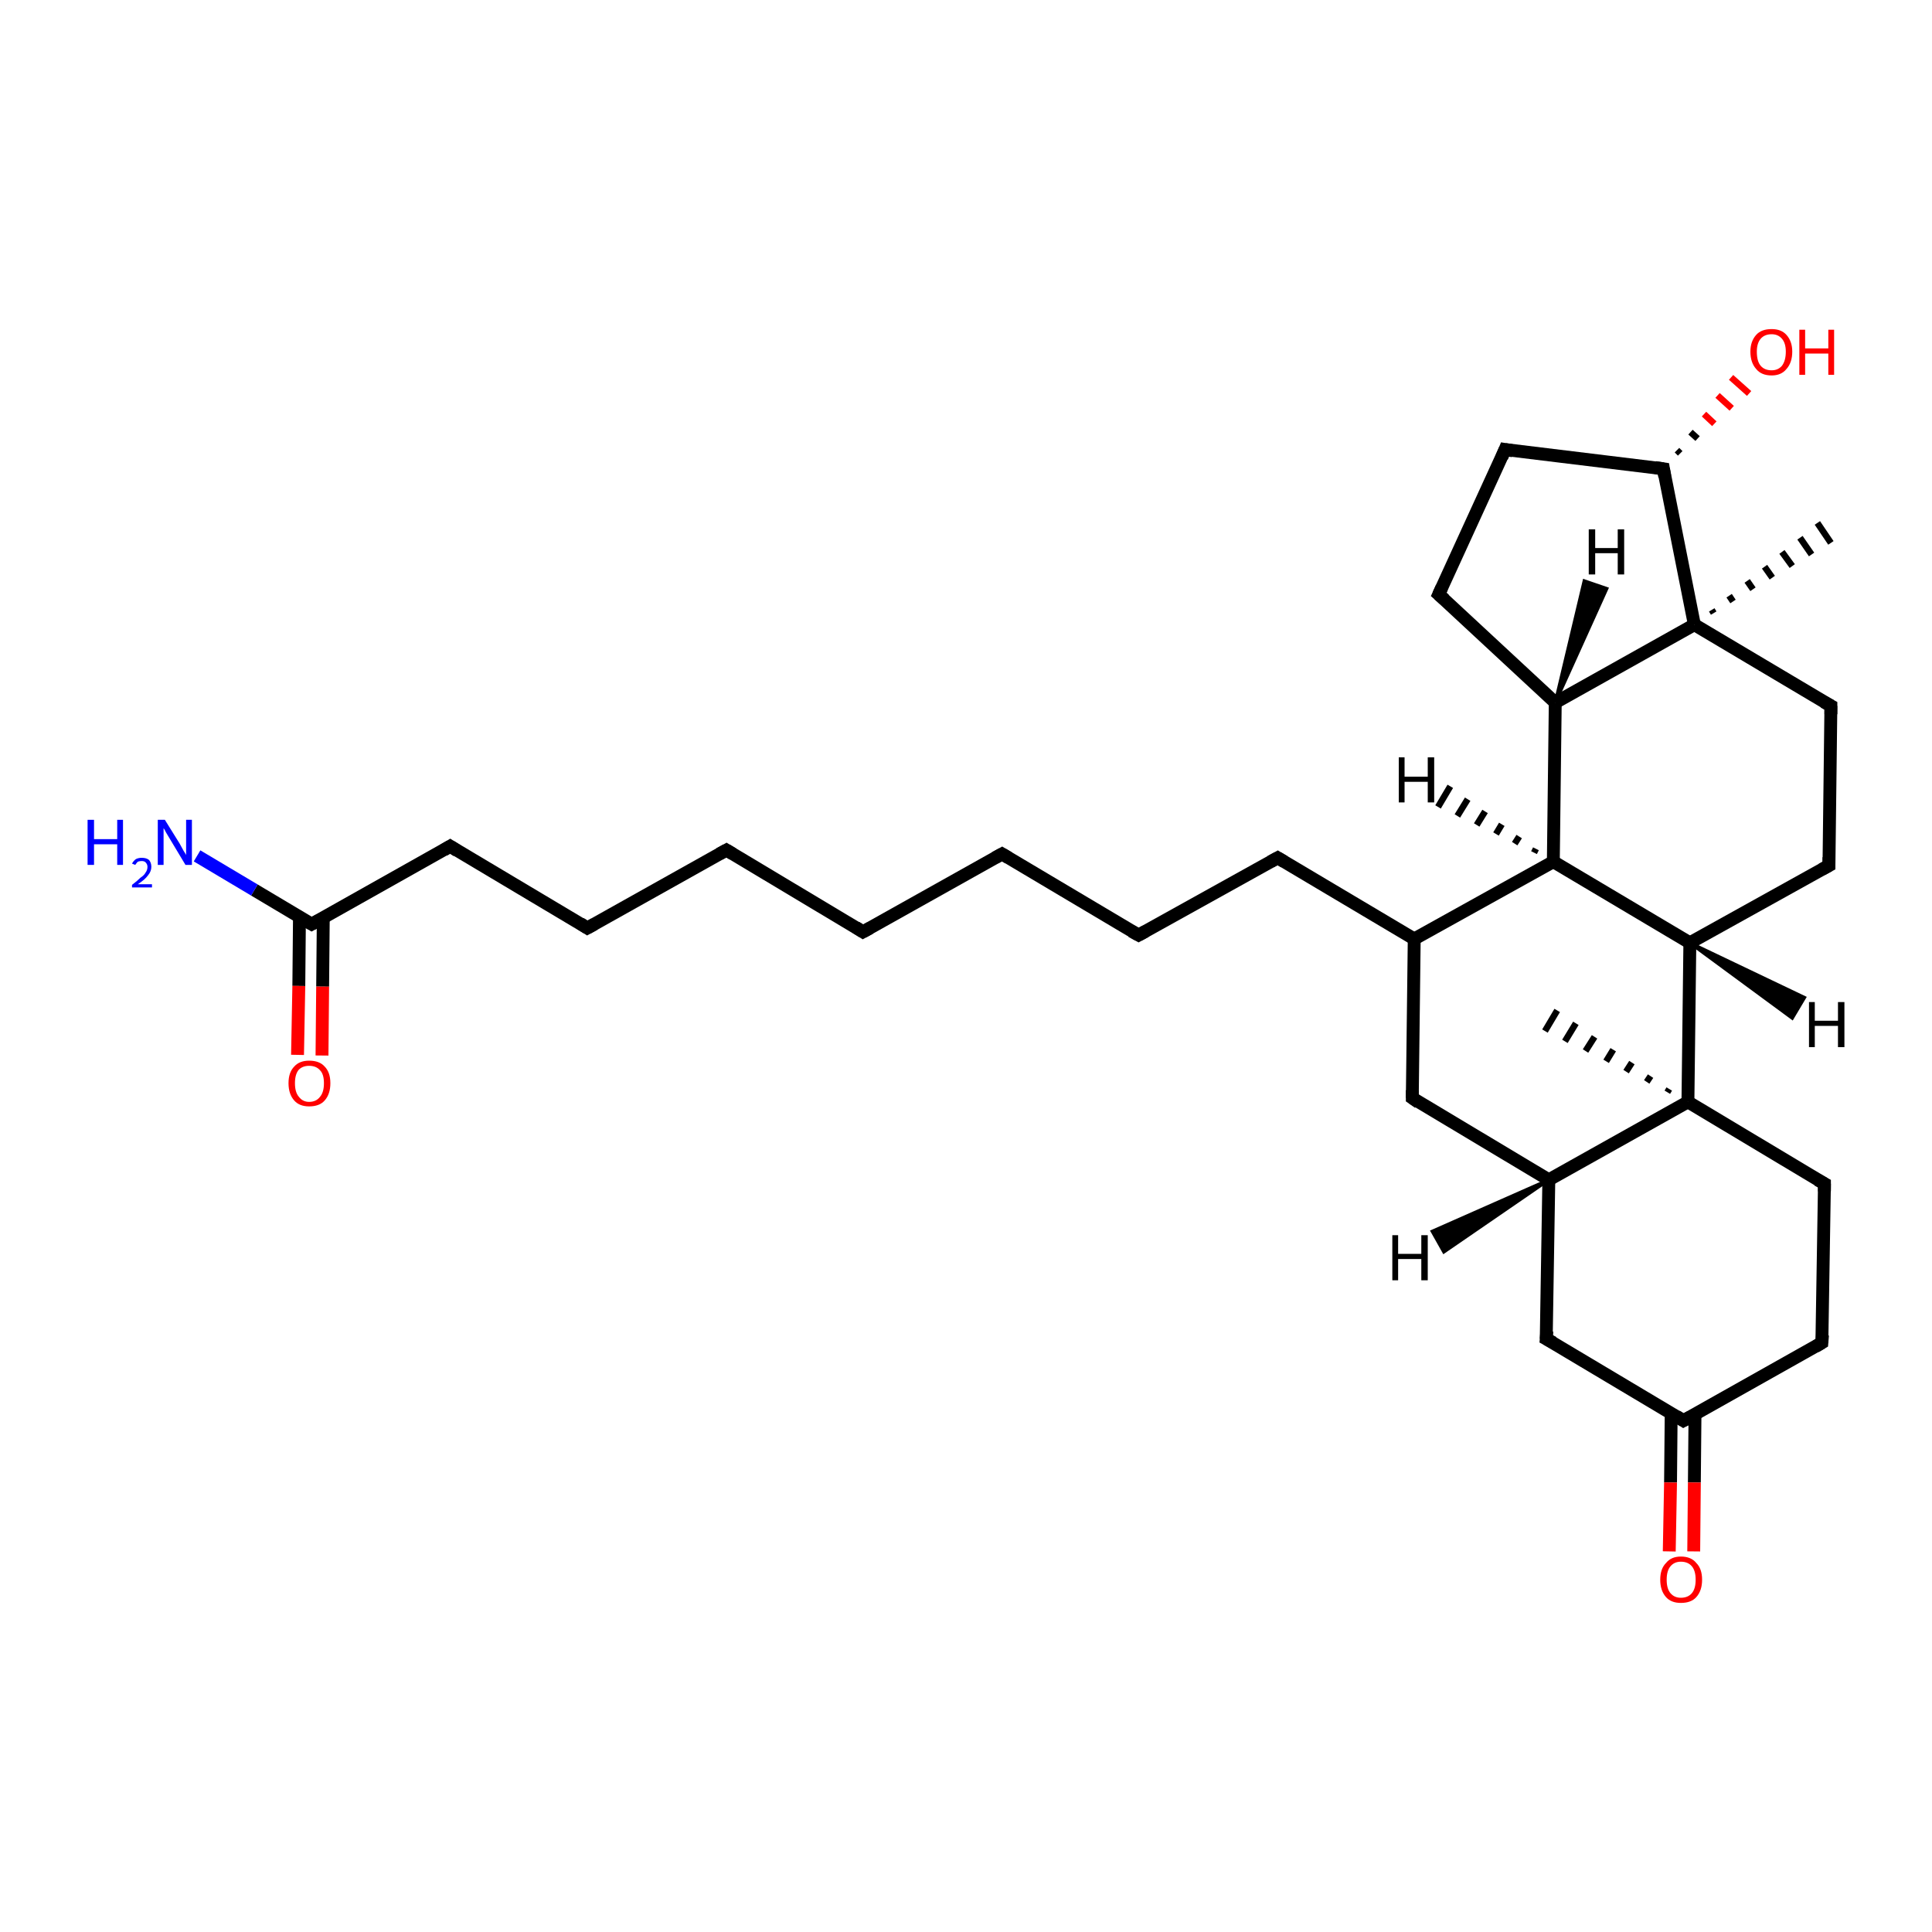 <?xml version='1.0' encoding='iso-8859-1'?>
<svg version='1.1' baseProfile='full'
              xmlns='http://www.w3.org/2000/svg'
                      xmlns:rdkit='http://www.rdkit.org/xml'
                      xmlns:xlink='http://www.w3.org/1999/xlink'
                  xml:space='preserve'
width='300px' height='300px' viewBox='0 0 300 300'>
<!-- END OF HEADER -->
<rect style='opacity:1.0;fill:#FFFFFF;stroke:none' width='300.0' height='300.0' x='0.0' y='0.0'> </rect>
<path class='bond-0 atom-1 atom-0' d='M 265.8,94.7 L 266.1,95.2' style='fill:none;fill-rule:evenodd;stroke:#000000;stroke-width:1.0px;stroke-linecap:butt;stroke-linejoin:miter;stroke-opacity:1' />
<path class='bond-0 atom-1 atom-0' d='M 268.5,92.5 L 269.1,93.4' style='fill:none;fill-rule:evenodd;stroke:#000000;stroke-width:1.0px;stroke-linecap:butt;stroke-linejoin:miter;stroke-opacity:1' />
<path class='bond-0 atom-1 atom-0' d='M 271.3,90.2 L 272.2,91.5' style='fill:none;fill-rule:evenodd;stroke:#000000;stroke-width:1.0px;stroke-linecap:butt;stroke-linejoin:miter;stroke-opacity:1' />
<path class='bond-0 atom-1 atom-0' d='M 274.0,88.0 L 275.2,89.7' style='fill:none;fill-rule:evenodd;stroke:#000000;stroke-width:1.0px;stroke-linecap:butt;stroke-linejoin:miter;stroke-opacity:1' />
<path class='bond-0 atom-1 atom-0' d='M 276.7,85.7 L 278.3,87.9' style='fill:none;fill-rule:evenodd;stroke:#000000;stroke-width:1.0px;stroke-linecap:butt;stroke-linejoin:miter;stroke-opacity:1' />
<path class='bond-0 atom-1 atom-0' d='M 279.5,83.5 L 281.3,86.1' style='fill:none;fill-rule:evenodd;stroke:#000000;stroke-width:1.0px;stroke-linecap:butt;stroke-linejoin:miter;stroke-opacity:1' />
<path class='bond-0 atom-1 atom-0' d='M 282.2,81.2 L 284.3,84.3' style='fill:none;fill-rule:evenodd;stroke:#000000;stroke-width:1.0px;stroke-linecap:butt;stroke-linejoin:miter;stroke-opacity:1' />
<path class='bond-1 atom-1 atom-2' d='M 263.1,97.0 L 284.3,109.6' style='fill:none;fill-rule:evenodd;stroke:#000000;stroke-width:2.0px;stroke-linecap:butt;stroke-linejoin:miter;stroke-opacity:1' />
<path class='bond-2 atom-2 atom-3' d='M 284.3,109.6 L 284.0,134.4' style='fill:none;fill-rule:evenodd;stroke:#000000;stroke-width:2.0px;stroke-linecap:butt;stroke-linejoin:miter;stroke-opacity:1' />
<path class='bond-3 atom-3 atom-4' d='M 284.0,134.4 L 262.4,146.4' style='fill:none;fill-rule:evenodd;stroke:#000000;stroke-width:2.0px;stroke-linecap:butt;stroke-linejoin:miter;stroke-opacity:1' />
<path class='bond-4 atom-4 atom-5' d='M 262.4,146.4 L 241.2,133.8' style='fill:none;fill-rule:evenodd;stroke:#000000;stroke-width:2.0px;stroke-linecap:butt;stroke-linejoin:miter;stroke-opacity:1' />
<path class='bond-5 atom-5 atom-6' d='M 241.2,133.8 L 241.5,109.1' style='fill:none;fill-rule:evenodd;stroke:#000000;stroke-width:2.0px;stroke-linecap:butt;stroke-linejoin:miter;stroke-opacity:1' />
<path class='bond-6 atom-6 atom-7' d='M 241.5,109.1 L 223.4,92.3' style='fill:none;fill-rule:evenodd;stroke:#000000;stroke-width:2.0px;stroke-linecap:butt;stroke-linejoin:miter;stroke-opacity:1' />
<path class='bond-7 atom-7 atom-8' d='M 223.4,92.3 L 233.7,69.8' style='fill:none;fill-rule:evenodd;stroke:#000000;stroke-width:2.0px;stroke-linecap:butt;stroke-linejoin:miter;stroke-opacity:1' />
<path class='bond-8 atom-8 atom-9' d='M 233.7,69.8 L 258.3,72.8' style='fill:none;fill-rule:evenodd;stroke:#000000;stroke-width:2.0px;stroke-linecap:butt;stroke-linejoin:miter;stroke-opacity:1' />
<path class='bond-9 atom-9 atom-10' d='M 260.4,69.9 L 260.9,70.4' style='fill:none;fill-rule:evenodd;stroke:#000000;stroke-width:1.0px;stroke-linecap:butt;stroke-linejoin:miter;stroke-opacity:1' />
<path class='bond-9 atom-9 atom-10' d='M 262.5,67.1 L 263.6,68.1' style='fill:none;fill-rule:evenodd;stroke:#000000;stroke-width:1.0px;stroke-linecap:butt;stroke-linejoin:miter;stroke-opacity:1' />
<path class='bond-9 atom-9 atom-10' d='M 264.6,64.3 L 266.2,65.8' style='fill:none;fill-rule:evenodd;stroke:#FF0000;stroke-width:1.0px;stroke-linecap:butt;stroke-linejoin:miter;stroke-opacity:1' />
<path class='bond-9 atom-9 atom-10' d='M 266.7,61.4 L 268.9,63.4' style='fill:none;fill-rule:evenodd;stroke:#FF0000;stroke-width:1.0px;stroke-linecap:butt;stroke-linejoin:miter;stroke-opacity:1' />
<path class='bond-9 atom-9 atom-10' d='M 268.8,58.6 L 271.6,61.1' style='fill:none;fill-rule:evenodd;stroke:#FF0000;stroke-width:1.0px;stroke-linecap:butt;stroke-linejoin:miter;stroke-opacity:1' />
<path class='bond-10 atom-5 atom-11' d='M 241.2,133.8 L 219.6,145.8' style='fill:none;fill-rule:evenodd;stroke:#000000;stroke-width:2.0px;stroke-linecap:butt;stroke-linejoin:miter;stroke-opacity:1' />
<path class='bond-11 atom-11 atom-12' d='M 219.6,145.8 L 198.4,133.2' style='fill:none;fill-rule:evenodd;stroke:#000000;stroke-width:2.0px;stroke-linecap:butt;stroke-linejoin:miter;stroke-opacity:1' />
<path class='bond-12 atom-12 atom-13' d='M 198.4,133.2 L 176.8,145.2' style='fill:none;fill-rule:evenodd;stroke:#000000;stroke-width:2.0px;stroke-linecap:butt;stroke-linejoin:miter;stroke-opacity:1' />
<path class='bond-13 atom-13 atom-14' d='M 176.8,145.2 L 155.6,132.6' style='fill:none;fill-rule:evenodd;stroke:#000000;stroke-width:2.0px;stroke-linecap:butt;stroke-linejoin:miter;stroke-opacity:1' />
<path class='bond-14 atom-14 atom-15' d='M 155.6,132.6 L 134.0,144.7' style='fill:none;fill-rule:evenodd;stroke:#000000;stroke-width:2.0px;stroke-linecap:butt;stroke-linejoin:miter;stroke-opacity:1' />
<path class='bond-15 atom-15 atom-16' d='M 134.0,144.7 L 112.8,132.0' style='fill:none;fill-rule:evenodd;stroke:#000000;stroke-width:2.0px;stroke-linecap:butt;stroke-linejoin:miter;stroke-opacity:1' />
<path class='bond-16 atom-16 atom-17' d='M 112.8,132.0 L 91.2,144.1' style='fill:none;fill-rule:evenodd;stroke:#000000;stroke-width:2.0px;stroke-linecap:butt;stroke-linejoin:miter;stroke-opacity:1' />
<path class='bond-17 atom-17 atom-18' d='M 91.2,144.1 L 69.9,131.4' style='fill:none;fill-rule:evenodd;stroke:#000000;stroke-width:2.0px;stroke-linecap:butt;stroke-linejoin:miter;stroke-opacity:1' />
<path class='bond-18 atom-18 atom-19' d='M 69.9,131.4 L 48.4,143.5' style='fill:none;fill-rule:evenodd;stroke:#000000;stroke-width:2.0px;stroke-linecap:butt;stroke-linejoin:miter;stroke-opacity:1' />
<path class='bond-19 atom-19 atom-20' d='M 48.4,143.5 L 39.5,138.2' style='fill:none;fill-rule:evenodd;stroke:#000000;stroke-width:2.0px;stroke-linecap:butt;stroke-linejoin:miter;stroke-opacity:1' />
<path class='bond-19 atom-19 atom-20' d='M 39.5,138.2 L 30.6,132.9' style='fill:none;fill-rule:evenodd;stroke:#0000FF;stroke-width:2.0px;stroke-linecap:butt;stroke-linejoin:miter;stroke-opacity:1' />
<path class='bond-20 atom-19 atom-21' d='M 46.5,142.4 L 46.4,153.1' style='fill:none;fill-rule:evenodd;stroke:#000000;stroke-width:2.0px;stroke-linecap:butt;stroke-linejoin:miter;stroke-opacity:1' />
<path class='bond-20 atom-19 atom-21' d='M 46.4,153.1 L 46.2,163.8' style='fill:none;fill-rule:evenodd;stroke:#FF0000;stroke-width:2.0px;stroke-linecap:butt;stroke-linejoin:miter;stroke-opacity:1' />
<path class='bond-20 atom-19 atom-21' d='M 50.2,142.4 L 50.1,153.2' style='fill:none;fill-rule:evenodd;stroke:#000000;stroke-width:2.0px;stroke-linecap:butt;stroke-linejoin:miter;stroke-opacity:1' />
<path class='bond-20 atom-19 atom-21' d='M 50.1,153.2 L 50.0,163.9' style='fill:none;fill-rule:evenodd;stroke:#FF0000;stroke-width:2.0px;stroke-linecap:butt;stroke-linejoin:miter;stroke-opacity:1' />
<path class='bond-21 atom-11 atom-22' d='M 219.6,145.8 L 219.3,170.5' style='fill:none;fill-rule:evenodd;stroke:#000000;stroke-width:2.0px;stroke-linecap:butt;stroke-linejoin:miter;stroke-opacity:1' />
<path class='bond-22 atom-22 atom-23' d='M 219.3,170.5 L 240.5,183.2' style='fill:none;fill-rule:evenodd;stroke:#000000;stroke-width:2.0px;stroke-linecap:butt;stroke-linejoin:miter;stroke-opacity:1' />
<path class='bond-23 atom-23 atom-24' d='M 240.5,183.2 L 240.1,207.9' style='fill:none;fill-rule:evenodd;stroke:#000000;stroke-width:2.0px;stroke-linecap:butt;stroke-linejoin:miter;stroke-opacity:1' />
<path class='bond-24 atom-24 atom-25' d='M 240.1,207.9 L 261.4,220.6' style='fill:none;fill-rule:evenodd;stroke:#000000;stroke-width:2.0px;stroke-linecap:butt;stroke-linejoin:miter;stroke-opacity:1' />
<path class='bond-25 atom-25 atom-26' d='M 259.5,219.5 L 259.4,230.2' style='fill:none;fill-rule:evenodd;stroke:#000000;stroke-width:2.0px;stroke-linecap:butt;stroke-linejoin:miter;stroke-opacity:1' />
<path class='bond-25 atom-25 atom-26' d='M 259.4,230.2 L 259.2,240.9' style='fill:none;fill-rule:evenodd;stroke:#FF0000;stroke-width:2.0px;stroke-linecap:butt;stroke-linejoin:miter;stroke-opacity:1' />
<path class='bond-25 atom-25 atom-26' d='M 263.2,219.5 L 263.1,230.2' style='fill:none;fill-rule:evenodd;stroke:#000000;stroke-width:2.0px;stroke-linecap:butt;stroke-linejoin:miter;stroke-opacity:1' />
<path class='bond-25 atom-25 atom-26' d='M 263.1,230.2 L 263.0,240.9' style='fill:none;fill-rule:evenodd;stroke:#FF0000;stroke-width:2.0px;stroke-linecap:butt;stroke-linejoin:miter;stroke-opacity:1' />
<path class='bond-26 atom-25 atom-27' d='M 261.4,220.6 L 282.9,208.5' style='fill:none;fill-rule:evenodd;stroke:#000000;stroke-width:2.0px;stroke-linecap:butt;stroke-linejoin:miter;stroke-opacity:1' />
<path class='bond-27 atom-27 atom-28' d='M 282.9,208.5 L 283.3,183.8' style='fill:none;fill-rule:evenodd;stroke:#000000;stroke-width:2.0px;stroke-linecap:butt;stroke-linejoin:miter;stroke-opacity:1' />
<path class='bond-28 atom-28 atom-29' d='M 283.3,183.8 L 262.1,171.1' style='fill:none;fill-rule:evenodd;stroke:#000000;stroke-width:2.0px;stroke-linecap:butt;stroke-linejoin:miter;stroke-opacity:1' />
<path class='bond-29 atom-29 atom-30' d='M 258.9,169.6 L 259.2,169.1' style='fill:none;fill-rule:evenodd;stroke:#000000;stroke-width:1.0px;stroke-linecap:butt;stroke-linejoin:miter;stroke-opacity:1' />
<path class='bond-29 atom-29 atom-30' d='M 255.7,168.0 L 256.3,167.1' style='fill:none;fill-rule:evenodd;stroke:#000000;stroke-width:1.0px;stroke-linecap:butt;stroke-linejoin:miter;stroke-opacity:1' />
<path class='bond-29 atom-29 atom-30' d='M 252.5,166.4 L 253.4,165.0' style='fill:none;fill-rule:evenodd;stroke:#000000;stroke-width:1.0px;stroke-linecap:butt;stroke-linejoin:miter;stroke-opacity:1' />
<path class='bond-29 atom-29 atom-30' d='M 249.4,164.8 L 250.5,163.0' style='fill:none;fill-rule:evenodd;stroke:#000000;stroke-width:1.0px;stroke-linecap:butt;stroke-linejoin:miter;stroke-opacity:1' />
<path class='bond-29 atom-29 atom-30' d='M 246.2,163.2 L 247.6,161.0' style='fill:none;fill-rule:evenodd;stroke:#000000;stroke-width:1.0px;stroke-linecap:butt;stroke-linejoin:miter;stroke-opacity:1' />
<path class='bond-29 atom-29 atom-30' d='M 243.0,161.7 L 244.7,158.9' style='fill:none;fill-rule:evenodd;stroke:#000000;stroke-width:1.0px;stroke-linecap:butt;stroke-linejoin:miter;stroke-opacity:1' />
<path class='bond-29 atom-29 atom-30' d='M 239.9,160.1 L 241.8,156.9' style='fill:none;fill-rule:evenodd;stroke:#000000;stroke-width:1.0px;stroke-linecap:butt;stroke-linejoin:miter;stroke-opacity:1' />
<path class='bond-30 atom-6 atom-1' d='M 241.5,109.1 L 263.1,97.0' style='fill:none;fill-rule:evenodd;stroke:#000000;stroke-width:2.0px;stroke-linecap:butt;stroke-linejoin:miter;stroke-opacity:1' />
<path class='bond-31 atom-29 atom-23' d='M 262.1,171.1 L 240.5,183.2' style='fill:none;fill-rule:evenodd;stroke:#000000;stroke-width:2.0px;stroke-linecap:butt;stroke-linejoin:miter;stroke-opacity:1' />
<path class='bond-32 atom-9 atom-1' d='M 258.3,72.8 L 263.1,97.0' style='fill:none;fill-rule:evenodd;stroke:#000000;stroke-width:2.0px;stroke-linecap:butt;stroke-linejoin:miter;stroke-opacity:1' />
<path class='bond-33 atom-29 atom-4' d='M 262.1,171.1 L 262.4,146.4' style='fill:none;fill-rule:evenodd;stroke:#000000;stroke-width:2.0px;stroke-linecap:butt;stroke-linejoin:miter;stroke-opacity:1' />
<path class='bond-34 atom-4 atom-31' d='M 262.4,146.4 L 280.2,154.9 L 278.3,158.1 Z' style='fill:#000000;fill-rule:evenodd;fill-opacity:1;stroke:#000000;stroke-width:0.5px;stroke-linecap:butt;stroke-linejoin:miter;stroke-opacity:1;' />
<path class='bond-35 atom-5 atom-32' d='M 238.2,132.4 L 238.5,131.8' style='fill:none;fill-rule:evenodd;stroke:#000000;stroke-width:1.0px;stroke-linecap:butt;stroke-linejoin:miter;stroke-opacity:1' />
<path class='bond-35 atom-5 atom-32' d='M 235.2,131.0 L 235.9,129.9' style='fill:none;fill-rule:evenodd;stroke:#000000;stroke-width:1.0px;stroke-linecap:butt;stroke-linejoin:miter;stroke-opacity:1' />
<path class='bond-35 atom-5 atom-32' d='M 232.3,129.5 L 233.2,128.0' style='fill:none;fill-rule:evenodd;stroke:#000000;stroke-width:1.0px;stroke-linecap:butt;stroke-linejoin:miter;stroke-opacity:1' />
<path class='bond-35 atom-5 atom-32' d='M 229.3,128.1 L 230.6,126.0' style='fill:none;fill-rule:evenodd;stroke:#000000;stroke-width:1.0px;stroke-linecap:butt;stroke-linejoin:miter;stroke-opacity:1' />
<path class='bond-35 atom-5 atom-32' d='M 226.3,126.7 L 227.9,124.1' style='fill:none;fill-rule:evenodd;stroke:#000000;stroke-width:1.0px;stroke-linecap:butt;stroke-linejoin:miter;stroke-opacity:1' />
<path class='bond-35 atom-5 atom-32' d='M 223.3,125.3 L 225.2,122.1' style='fill:none;fill-rule:evenodd;stroke:#000000;stroke-width:1.0px;stroke-linecap:butt;stroke-linejoin:miter;stroke-opacity:1' />
<path class='bond-36 atom-6 atom-33' d='M 241.5,109.1 L 246.0,90.2 L 249.5,91.4 Z' style='fill:#000000;fill-rule:evenodd;fill-opacity:1;stroke:#000000;stroke-width:0.5px;stroke-linecap:butt;stroke-linejoin:miter;stroke-opacity:1;' />
<path class='bond-37 atom-23 atom-34' d='M 240.5,183.2 L 224.2,194.4 L 222.4,191.2 Z' style='fill:#000000;fill-rule:evenodd;fill-opacity:1;stroke:#000000;stroke-width:0.5px;stroke-linecap:butt;stroke-linejoin:miter;stroke-opacity:1;' />
<path d='M 283.2,109.0 L 284.3,109.6 L 284.3,110.9' style='fill:none;stroke:#000000;stroke-width:2.0px;stroke-linecap:butt;stroke-linejoin:miter;stroke-opacity:1;' />
<path d='M 284.0,133.1 L 284.0,134.4 L 282.9,135.0' style='fill:none;stroke:#000000;stroke-width:2.0px;stroke-linecap:butt;stroke-linejoin:miter;stroke-opacity:1;' />
<path d='M 224.3,93.1 L 223.4,92.3 L 223.9,91.2' style='fill:none;stroke:#000000;stroke-width:2.0px;stroke-linecap:butt;stroke-linejoin:miter;stroke-opacity:1;' />
<path d='M 233.2,71.0 L 233.7,69.8 L 234.9,70.0' style='fill:none;stroke:#000000;stroke-width:2.0px;stroke-linecap:butt;stroke-linejoin:miter;stroke-opacity:1;' />
<path d='M 257.0,72.6 L 258.3,72.8 L 258.5,74.0' style='fill:none;stroke:#000000;stroke-width:2.0px;stroke-linecap:butt;stroke-linejoin:miter;stroke-opacity:1;' />
<path d='M 199.4,133.8 L 198.4,133.2 L 197.3,133.8' style='fill:none;stroke:#000000;stroke-width:2.0px;stroke-linecap:butt;stroke-linejoin:miter;stroke-opacity:1;' />
<path d='M 177.9,144.6 L 176.8,145.2 L 175.7,144.6' style='fill:none;stroke:#000000;stroke-width:2.0px;stroke-linecap:butt;stroke-linejoin:miter;stroke-opacity:1;' />
<path d='M 156.6,133.2 L 155.6,132.6 L 154.5,133.2' style='fill:none;stroke:#000000;stroke-width:2.0px;stroke-linecap:butt;stroke-linejoin:miter;stroke-opacity:1;' />
<path d='M 135.1,144.1 L 134.0,144.7 L 132.9,144.0' style='fill:none;stroke:#000000;stroke-width:2.0px;stroke-linecap:butt;stroke-linejoin:miter;stroke-opacity:1;' />
<path d='M 113.8,132.6 L 112.8,132.0 L 111.7,132.6' style='fill:none;stroke:#000000;stroke-width:2.0px;stroke-linecap:butt;stroke-linejoin:miter;stroke-opacity:1;' />
<path d='M 92.3,143.5 L 91.2,144.1 L 90.1,143.4' style='fill:none;stroke:#000000;stroke-width:2.0px;stroke-linecap:butt;stroke-linejoin:miter;stroke-opacity:1;' />
<path d='M 71.0,132.1 L 69.9,131.4 L 68.9,132.0' style='fill:none;stroke:#000000;stroke-width:2.0px;stroke-linecap:butt;stroke-linejoin:miter;stroke-opacity:1;' />
<path d='M 49.5,142.9 L 48.4,143.5 L 47.9,143.2' style='fill:none;stroke:#000000;stroke-width:2.0px;stroke-linecap:butt;stroke-linejoin:miter;stroke-opacity:1;' />
<path d='M 219.3,169.3 L 219.3,170.5 L 220.3,171.2' style='fill:none;stroke:#000000;stroke-width:2.0px;stroke-linecap:butt;stroke-linejoin:miter;stroke-opacity:1;' />
<path d='M 240.2,206.7 L 240.1,207.9 L 241.2,208.5' style='fill:none;stroke:#000000;stroke-width:2.0px;stroke-linecap:butt;stroke-linejoin:miter;stroke-opacity:1;' />
<path d='M 260.3,219.9 L 261.4,220.6 L 262.5,220.0' style='fill:none;stroke:#000000;stroke-width:2.0px;stroke-linecap:butt;stroke-linejoin:miter;stroke-opacity:1;' />
<path d='M 281.9,209.1 L 282.9,208.5 L 283.0,207.3' style='fill:none;stroke:#000000;stroke-width:2.0px;stroke-linecap:butt;stroke-linejoin:miter;stroke-opacity:1;' />
<path d='M 283.3,185.0 L 283.3,183.8 L 282.2,183.2' style='fill:none;stroke:#000000;stroke-width:2.0px;stroke-linecap:butt;stroke-linejoin:miter;stroke-opacity:1;' />
<path class='atom-10' d='M 271.8 54.6
Q 271.8 53.0, 272.7 52.0
Q 273.5 51.1, 275.1 51.1
Q 276.6 51.1, 277.4 52.0
Q 278.3 53.0, 278.3 54.6
Q 278.3 56.3, 277.4 57.3
Q 276.6 58.3, 275.1 58.3
Q 273.5 58.3, 272.7 57.3
Q 271.8 56.3, 271.8 54.6
M 275.1 57.5
Q 276.1 57.5, 276.7 56.8
Q 277.3 56.0, 277.3 54.6
Q 277.3 53.3, 276.7 52.6
Q 276.1 51.9, 275.1 51.9
Q 274.0 51.9, 273.4 52.6
Q 272.8 53.3, 272.8 54.6
Q 272.8 56.1, 273.4 56.8
Q 274.0 57.5, 275.1 57.5
' fill='#FF0000'/>
<path class='atom-10' d='M 279.4 51.2
L 280.3 51.2
L 280.3 54.1
L 283.9 54.1
L 283.9 51.2
L 284.8 51.2
L 284.8 58.2
L 283.9 58.2
L 283.9 54.9
L 280.3 54.9
L 280.3 58.2
L 279.4 58.2
L 279.4 51.2
' fill='#FF0000'/>
<path class='atom-20' d='M 13.6 127.3
L 14.6 127.3
L 14.6 130.3
L 18.2 130.3
L 18.2 127.3
L 19.1 127.3
L 19.1 134.3
L 18.2 134.3
L 18.2 131.1
L 14.6 131.1
L 14.6 134.3
L 13.6 134.3
L 13.6 127.3
' fill='#0000FF'/>
<path class='atom-20' d='M 20.5 134.1
Q 20.7 133.7, 21.1 133.4
Q 21.5 133.2, 22.0 133.2
Q 22.7 133.2, 23.1 133.5
Q 23.5 133.9, 23.5 134.6
Q 23.5 135.3, 23.0 135.9
Q 22.5 136.6, 21.4 137.3
L 23.6 137.3
L 23.6 137.8
L 20.5 137.8
L 20.5 137.4
Q 21.3 136.8, 21.8 136.3
Q 22.4 135.9, 22.6 135.5
Q 22.9 135.1, 22.9 134.6
Q 22.9 134.2, 22.6 133.9
Q 22.4 133.7, 22.0 133.7
Q 21.7 133.7, 21.4 133.8
Q 21.2 134.0, 21.0 134.3
L 20.5 134.1
' fill='#0000FF'/>
<path class='atom-20' d='M 25.6 127.3
L 27.9 131.0
Q 28.1 131.4, 28.5 132.1
Q 28.9 132.7, 28.9 132.8
L 28.9 127.3
L 29.8 127.3
L 29.8 134.3
L 28.8 134.3
L 26.4 130.3
Q 26.1 129.8, 25.8 129.3
Q 25.5 128.7, 25.4 128.6
L 25.4 134.3
L 24.5 134.3
L 24.5 127.3
L 25.6 127.3
' fill='#0000FF'/>
<path class='atom-21' d='M 44.8 168.2
Q 44.8 166.5, 45.7 165.6
Q 46.5 164.7, 48.0 164.7
Q 49.6 164.7, 50.4 165.6
Q 51.3 166.5, 51.3 168.2
Q 51.3 169.9, 50.4 170.9
Q 49.6 171.8, 48.0 171.8
Q 46.5 171.8, 45.7 170.9
Q 44.8 169.9, 44.8 168.2
M 48.0 171.1
Q 49.1 171.1, 49.7 170.3
Q 50.3 169.6, 50.3 168.2
Q 50.3 166.8, 49.7 166.2
Q 49.1 165.5, 48.0 165.5
Q 47.0 165.5, 46.4 166.1
Q 45.8 166.8, 45.8 168.2
Q 45.8 169.6, 46.4 170.3
Q 47.0 171.1, 48.0 171.1
' fill='#FF0000'/>
<path class='atom-26' d='M 257.8 245.3
Q 257.8 243.6, 258.7 242.7
Q 259.5 241.7, 261.0 241.7
Q 262.6 241.7, 263.4 242.7
Q 264.3 243.6, 264.3 245.3
Q 264.3 247.0, 263.4 248.0
Q 262.6 248.9, 261.0 248.9
Q 259.5 248.9, 258.7 248.0
Q 257.8 247.0, 257.8 245.3
M 261.0 248.1
Q 262.1 248.1, 262.7 247.4
Q 263.3 246.7, 263.3 245.3
Q 263.3 243.9, 262.7 243.2
Q 262.1 242.5, 261.0 242.5
Q 260.0 242.5, 259.4 243.2
Q 258.8 243.9, 258.8 245.3
Q 258.8 246.7, 259.4 247.4
Q 260.0 248.1, 261.0 248.1
' fill='#FF0000'/>
<path class='atom-31' d='M 280.9 155.6
L 281.8 155.6
L 281.8 158.5
L 285.4 158.5
L 285.4 155.6
L 286.4 155.6
L 286.4 162.6
L 285.4 162.6
L 285.4 159.3
L 281.8 159.3
L 281.8 162.6
L 280.9 162.6
L 280.9 155.6
' fill='#000000'/>
<path class='atom-32' d='M 217.2 117.6
L 218.1 117.6
L 218.1 120.6
L 221.7 120.6
L 221.7 117.6
L 222.7 117.6
L 222.7 124.6
L 221.7 124.6
L 221.7 121.4
L 218.1 121.4
L 218.1 124.6
L 217.2 124.6
L 217.2 117.6
' fill='#000000'/>
<path class='atom-33' d='M 246.7 82.2
L 247.7 82.2
L 247.7 85.1
L 251.2 85.1
L 251.2 82.2
L 252.2 82.2
L 252.2 89.2
L 251.2 89.2
L 251.2 85.9
L 247.7 85.9
L 247.7 89.2
L 246.7 89.2
L 246.7 82.2
' fill='#000000'/>
<path class='atom-34' d='M 216.2 191.8
L 217.1 191.8
L 217.1 194.7
L 220.7 194.7
L 220.7 191.8
L 221.7 191.8
L 221.7 198.8
L 220.7 198.8
L 220.7 195.5
L 217.1 195.5
L 217.1 198.8
L 216.2 198.8
L 216.2 191.8
' fill='#000000'/>
</svg>
